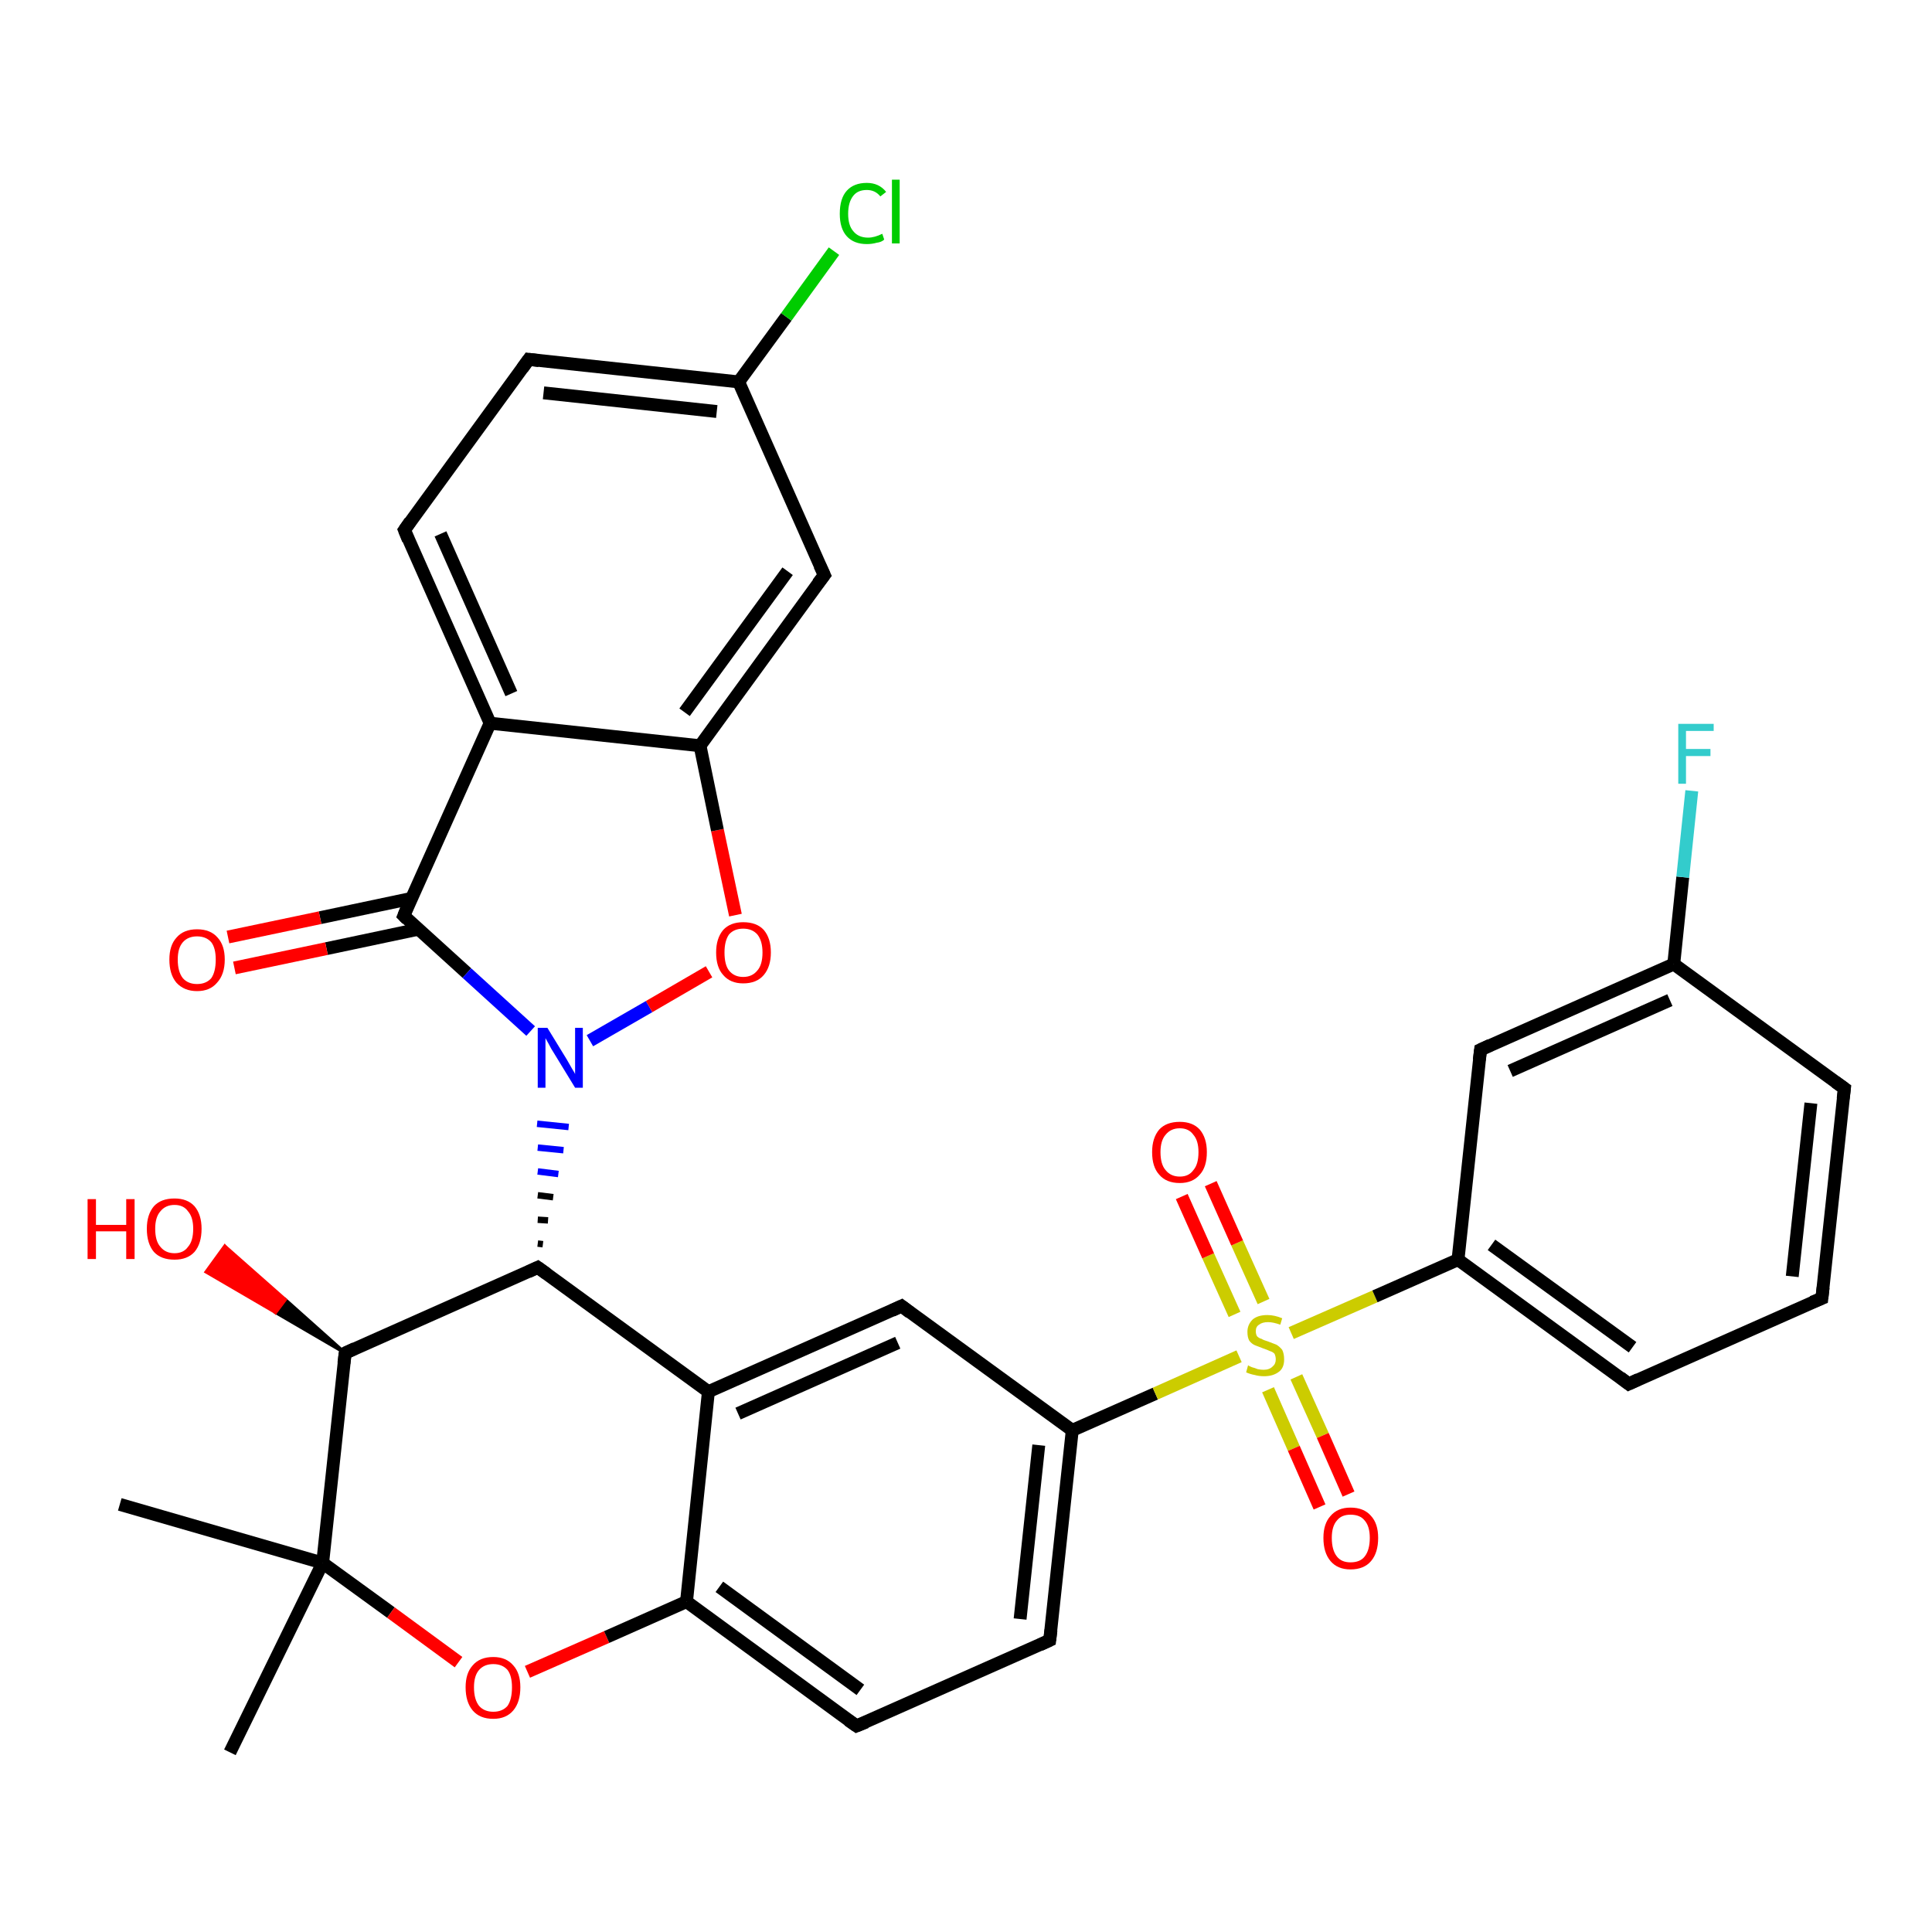 <?xml version='1.0' encoding='iso-8859-1'?>
<svg version='1.1' baseProfile='full'
              xmlns='http://www.w3.org/2000/svg'
                      xmlns:rdkit='http://www.rdkit.org/xml'
                      xmlns:xlink='http://www.w3.org/1999/xlink'
                  xml:space='preserve'
width='300px' height='300px' viewBox='0 0 300 300'>
<!-- END OF HEADER -->
<rect style='opacity:1.0;fill:#FFFFFF;stroke:none' width='300.0' height='300.0' x='0.0' y='0.0'> </rect>
<path class='bond-0 atom-0 atom-1' d='M 18.6,233.6 L 50.1,242.7' style='fill:none;fill-rule:evenodd;stroke:#000000;stroke-width:2.0px;stroke-linecap:butt;stroke-linejoin:miter;stroke-opacity:1' />
<path class='bond-1 atom-1 atom-2' d='M 50.1,242.7 L 35.7,272.1' style='fill:none;fill-rule:evenodd;stroke:#000000;stroke-width:2.0px;stroke-linecap:butt;stroke-linejoin:miter;stroke-opacity:1' />
<path class='bond-2 atom-1 atom-3' d='M 50.1,242.7 L 60.7,250.4' style='fill:none;fill-rule:evenodd;stroke:#000000;stroke-width:2.0px;stroke-linecap:butt;stroke-linejoin:miter;stroke-opacity:1' />
<path class='bond-2 atom-1 atom-3' d='M 60.7,250.4 L 71.2,258.1' style='fill:none;fill-rule:evenodd;stroke:#FF0000;stroke-width:2.0px;stroke-linecap:butt;stroke-linejoin:miter;stroke-opacity:1' />
<path class='bond-3 atom-3 atom-4' d='M 81.9,259.6 L 94.2,254.2' style='fill:none;fill-rule:evenodd;stroke:#FF0000;stroke-width:2.0px;stroke-linecap:butt;stroke-linejoin:miter;stroke-opacity:1' />
<path class='bond-3 atom-3 atom-4' d='M 94.2,254.2 L 106.6,248.7' style='fill:none;fill-rule:evenodd;stroke:#000000;stroke-width:2.0px;stroke-linecap:butt;stroke-linejoin:miter;stroke-opacity:1' />
<path class='bond-4 atom-4 atom-5' d='M 106.6,248.7 L 133.0,268.0' style='fill:none;fill-rule:evenodd;stroke:#000000;stroke-width:2.0px;stroke-linecap:butt;stroke-linejoin:miter;stroke-opacity:1' />
<path class='bond-4 atom-4 atom-5' d='M 111.7,246.4 L 133.6,262.4' style='fill:none;fill-rule:evenodd;stroke:#000000;stroke-width:2.0px;stroke-linecap:butt;stroke-linejoin:miter;stroke-opacity:1' />
<path class='bond-5 atom-5 atom-6' d='M 133.0,268.0 L 163.0,254.7' style='fill:none;fill-rule:evenodd;stroke:#000000;stroke-width:2.0px;stroke-linecap:butt;stroke-linejoin:miter;stroke-opacity:1' />
<path class='bond-6 atom-6 atom-7' d='M 163.0,254.7 L 166.5,222.1' style='fill:none;fill-rule:evenodd;stroke:#000000;stroke-width:2.0px;stroke-linecap:butt;stroke-linejoin:miter;stroke-opacity:1' />
<path class='bond-6 atom-6 atom-7' d='M 158.4,251.4 L 161.3,224.4' style='fill:none;fill-rule:evenodd;stroke:#000000;stroke-width:2.0px;stroke-linecap:butt;stroke-linejoin:miter;stroke-opacity:1' />
<path class='bond-7 atom-7 atom-8' d='M 166.5,222.1 L 140.0,202.8' style='fill:none;fill-rule:evenodd;stroke:#000000;stroke-width:2.0px;stroke-linecap:butt;stroke-linejoin:miter;stroke-opacity:1' />
<path class='bond-8 atom-8 atom-9' d='M 140.0,202.8 L 110.0,216.1' style='fill:none;fill-rule:evenodd;stroke:#000000;stroke-width:2.0px;stroke-linecap:butt;stroke-linejoin:miter;stroke-opacity:1' />
<path class='bond-8 atom-8 atom-9' d='M 139.4,208.5 L 114.6,219.5' style='fill:none;fill-rule:evenodd;stroke:#000000;stroke-width:2.0px;stroke-linecap:butt;stroke-linejoin:miter;stroke-opacity:1' />
<path class='bond-9 atom-9 atom-10' d='M 110.0,216.1 L 83.5,196.8' style='fill:none;fill-rule:evenodd;stroke:#000000;stroke-width:2.0px;stroke-linecap:butt;stroke-linejoin:miter;stroke-opacity:1' />
<path class='bond-10 atom-10 atom-11' d='M 83.5,196.8 L 53.6,210.1' style='fill:none;fill-rule:evenodd;stroke:#000000;stroke-width:2.0px;stroke-linecap:butt;stroke-linejoin:miter;stroke-opacity:1' />
<path class='bond-11 atom-11 atom-12' d='M 53.6,210.1 L 42.8,203.8 L 44.3,201.8 Z' style='fill:#000000;fill-rule:evenodd;fill-opacity:1;stroke:#000000;stroke-width:0.5px;stroke-linecap:butt;stroke-linejoin:miter;stroke-opacity:1;' />
<path class='bond-11 atom-11 atom-12' d='M 42.8,203.8 L 34.9,193.5 L 32.0,197.5 Z' style='fill:#FF0000;fill-rule:evenodd;fill-opacity:1;stroke:#FF0000;stroke-width:0.5px;stroke-linecap:butt;stroke-linejoin:miter;stroke-opacity:1;' />
<path class='bond-11 atom-11 atom-12' d='M 42.8,203.8 L 44.3,201.8 L 34.9,193.5 Z' style='fill:#FF0000;fill-rule:evenodd;fill-opacity:1;stroke:#FF0000;stroke-width:0.5px;stroke-linecap:butt;stroke-linejoin:miter;stroke-opacity:1;' />
<path class='bond-12 atom-10 atom-13' d='M 84.3,193.2 L 83.5,193.1' style='fill:none;fill-rule:evenodd;stroke:#000000;stroke-width:1.0px;stroke-linecap:butt;stroke-linejoin:miter;stroke-opacity:1' />
<path class='bond-12 atom-10 atom-13' d='M 85.1,189.5 L 83.5,189.4' style='fill:none;fill-rule:evenodd;stroke:#000000;stroke-width:1.0px;stroke-linecap:butt;stroke-linejoin:miter;stroke-opacity:1' />
<path class='bond-12 atom-10 atom-13' d='M 85.9,185.9 L 83.5,185.6' style='fill:none;fill-rule:evenodd;stroke:#000000;stroke-width:1.0px;stroke-linecap:butt;stroke-linejoin:miter;stroke-opacity:1' />
<path class='bond-12 atom-10 atom-13' d='M 86.7,182.3 L 83.5,181.9' style='fill:none;fill-rule:evenodd;stroke:#0000FF;stroke-width:1.0px;stroke-linecap:butt;stroke-linejoin:miter;stroke-opacity:1' />
<path class='bond-12 atom-10 atom-13' d='M 87.5,178.6 L 83.5,178.2' style='fill:none;fill-rule:evenodd;stroke:#0000FF;stroke-width:1.0px;stroke-linecap:butt;stroke-linejoin:miter;stroke-opacity:1' />
<path class='bond-12 atom-10 atom-13' d='M 88.3,175.0 L 83.4,174.5' style='fill:none;fill-rule:evenodd;stroke:#0000FF;stroke-width:1.0px;stroke-linecap:butt;stroke-linejoin:miter;stroke-opacity:1' />
<path class='bond-13 atom-13 atom-14' d='M 91.6,161.6 L 100.8,156.3' style='fill:none;fill-rule:evenodd;stroke:#0000FF;stroke-width:2.0px;stroke-linecap:butt;stroke-linejoin:miter;stroke-opacity:1' />
<path class='bond-13 atom-13 atom-14' d='M 100.8,156.3 L 110.1,150.9' style='fill:none;fill-rule:evenodd;stroke:#FF0000;stroke-width:2.0px;stroke-linecap:butt;stroke-linejoin:miter;stroke-opacity:1' />
<path class='bond-14 atom-14 atom-15' d='M 114.2,142.1 L 111.4,128.9' style='fill:none;fill-rule:evenodd;stroke:#FF0000;stroke-width:2.0px;stroke-linecap:butt;stroke-linejoin:miter;stroke-opacity:1' />
<path class='bond-14 atom-14 atom-15' d='M 111.4,128.9 L 108.7,115.8' style='fill:none;fill-rule:evenodd;stroke:#000000;stroke-width:2.0px;stroke-linecap:butt;stroke-linejoin:miter;stroke-opacity:1' />
<path class='bond-15 atom-15 atom-16' d='M 108.7,115.8 L 128.0,89.3' style='fill:none;fill-rule:evenodd;stroke:#000000;stroke-width:2.0px;stroke-linecap:butt;stroke-linejoin:miter;stroke-opacity:1' />
<path class='bond-15 atom-15 atom-16' d='M 106.3,110.6 L 122.3,88.7' style='fill:none;fill-rule:evenodd;stroke:#000000;stroke-width:2.0px;stroke-linecap:butt;stroke-linejoin:miter;stroke-opacity:1' />
<path class='bond-16 atom-16 atom-17' d='M 128.0,89.3 L 114.7,59.3' style='fill:none;fill-rule:evenodd;stroke:#000000;stroke-width:2.0px;stroke-linecap:butt;stroke-linejoin:miter;stroke-opacity:1' />
<path class='bond-17 atom-17 atom-18' d='M 114.7,59.3 L 122.1,49.2' style='fill:none;fill-rule:evenodd;stroke:#000000;stroke-width:2.0px;stroke-linecap:butt;stroke-linejoin:miter;stroke-opacity:1' />
<path class='bond-17 atom-17 atom-18' d='M 122.1,49.2 L 129.5,39.0' style='fill:none;fill-rule:evenodd;stroke:#00CC00;stroke-width:2.0px;stroke-linecap:butt;stroke-linejoin:miter;stroke-opacity:1' />
<path class='bond-18 atom-17 atom-19' d='M 114.7,59.3 L 82.1,55.8' style='fill:none;fill-rule:evenodd;stroke:#000000;stroke-width:2.0px;stroke-linecap:butt;stroke-linejoin:miter;stroke-opacity:1' />
<path class='bond-18 atom-17 atom-19' d='M 111.3,63.9 L 84.4,61.0' style='fill:none;fill-rule:evenodd;stroke:#000000;stroke-width:2.0px;stroke-linecap:butt;stroke-linejoin:miter;stroke-opacity:1' />
<path class='bond-19 atom-19 atom-20' d='M 82.1,55.8 L 62.8,82.3' style='fill:none;fill-rule:evenodd;stroke:#000000;stroke-width:2.0px;stroke-linecap:butt;stroke-linejoin:miter;stroke-opacity:1' />
<path class='bond-20 atom-20 atom-21' d='M 62.8,82.3 L 76.1,112.3' style='fill:none;fill-rule:evenodd;stroke:#000000;stroke-width:2.0px;stroke-linecap:butt;stroke-linejoin:miter;stroke-opacity:1' />
<path class='bond-20 atom-20 atom-21' d='M 68.4,82.9 L 79.4,107.7' style='fill:none;fill-rule:evenodd;stroke:#000000;stroke-width:2.0px;stroke-linecap:butt;stroke-linejoin:miter;stroke-opacity:1' />
<path class='bond-21 atom-21 atom-22' d='M 76.1,112.3 L 62.7,142.2' style='fill:none;fill-rule:evenodd;stroke:#000000;stroke-width:2.0px;stroke-linecap:butt;stroke-linejoin:miter;stroke-opacity:1' />
<path class='bond-22 atom-22 atom-23' d='M 63.9,139.5 L 49.7,142.5' style='fill:none;fill-rule:evenodd;stroke:#000000;stroke-width:2.0px;stroke-linecap:butt;stroke-linejoin:miter;stroke-opacity:1' />
<path class='bond-22 atom-22 atom-23' d='M 49.7,142.5 L 35.4,145.5' style='fill:none;fill-rule:evenodd;stroke:#FF0000;stroke-width:2.0px;stroke-linecap:butt;stroke-linejoin:miter;stroke-opacity:1' />
<path class='bond-22 atom-22 atom-23' d='M 64.9,144.3 L 50.7,147.3' style='fill:none;fill-rule:evenodd;stroke:#000000;stroke-width:2.0px;stroke-linecap:butt;stroke-linejoin:miter;stroke-opacity:1' />
<path class='bond-22 atom-22 atom-23' d='M 50.7,147.3 L 36.4,150.3' style='fill:none;fill-rule:evenodd;stroke:#FF0000;stroke-width:2.0px;stroke-linecap:butt;stroke-linejoin:miter;stroke-opacity:1' />
<path class='bond-23 atom-7 atom-24' d='M 166.5,222.1 L 179.4,216.4' style='fill:none;fill-rule:evenodd;stroke:#000000;stroke-width:2.0px;stroke-linecap:butt;stroke-linejoin:miter;stroke-opacity:1' />
<path class='bond-23 atom-7 atom-24' d='M 179.4,216.4 L 192.4,210.6' style='fill:none;fill-rule:evenodd;stroke:#CCCC00;stroke-width:2.0px;stroke-linecap:butt;stroke-linejoin:miter;stroke-opacity:1' />
<path class='bond-24 atom-24 atom-25' d='M 196.9,215.8 L 200.9,224.9' style='fill:none;fill-rule:evenodd;stroke:#CCCC00;stroke-width:2.0px;stroke-linecap:butt;stroke-linejoin:miter;stroke-opacity:1' />
<path class='bond-24 atom-24 atom-25' d='M 200.9,224.9 L 204.9,234.0' style='fill:none;fill-rule:evenodd;stroke:#FF0000;stroke-width:2.0px;stroke-linecap:butt;stroke-linejoin:miter;stroke-opacity:1' />
<path class='bond-24 atom-24 atom-25' d='M 201.3,213.8 L 205.4,222.9' style='fill:none;fill-rule:evenodd;stroke:#CCCC00;stroke-width:2.0px;stroke-linecap:butt;stroke-linejoin:miter;stroke-opacity:1' />
<path class='bond-24 atom-24 atom-25' d='M 205.4,222.9 L 209.4,232.0' style='fill:none;fill-rule:evenodd;stroke:#FF0000;stroke-width:2.0px;stroke-linecap:butt;stroke-linejoin:miter;stroke-opacity:1' />
<path class='bond-25 atom-24 atom-26' d='M 196.2,202.1 L 192.1,193.0' style='fill:none;fill-rule:evenodd;stroke:#CCCC00;stroke-width:2.0px;stroke-linecap:butt;stroke-linejoin:miter;stroke-opacity:1' />
<path class='bond-25 atom-24 atom-26' d='M 192.1,193.0 L 188.0,183.8' style='fill:none;fill-rule:evenodd;stroke:#FF0000;stroke-width:2.0px;stroke-linecap:butt;stroke-linejoin:miter;stroke-opacity:1' />
<path class='bond-25 atom-24 atom-26' d='M 191.7,204.1 L 187.6,195.0' style='fill:none;fill-rule:evenodd;stroke:#CCCC00;stroke-width:2.0px;stroke-linecap:butt;stroke-linejoin:miter;stroke-opacity:1' />
<path class='bond-25 atom-24 atom-26' d='M 187.6,195.0 L 183.5,185.8' style='fill:none;fill-rule:evenodd;stroke:#FF0000;stroke-width:2.0px;stroke-linecap:butt;stroke-linejoin:miter;stroke-opacity:1' />
<path class='bond-26 atom-24 atom-27' d='M 200.5,207.0 L 213.5,201.3' style='fill:none;fill-rule:evenodd;stroke:#CCCC00;stroke-width:2.0px;stroke-linecap:butt;stroke-linejoin:miter;stroke-opacity:1' />
<path class='bond-26 atom-24 atom-27' d='M 213.5,201.3 L 226.4,195.6' style='fill:none;fill-rule:evenodd;stroke:#000000;stroke-width:2.0px;stroke-linecap:butt;stroke-linejoin:miter;stroke-opacity:1' />
<path class='bond-27 atom-27 atom-28' d='M 226.4,195.6 L 252.9,214.9' style='fill:none;fill-rule:evenodd;stroke:#000000;stroke-width:2.0px;stroke-linecap:butt;stroke-linejoin:miter;stroke-opacity:1' />
<path class='bond-27 atom-27 atom-28' d='M 231.6,193.3 L 253.5,209.2' style='fill:none;fill-rule:evenodd;stroke:#000000;stroke-width:2.0px;stroke-linecap:butt;stroke-linejoin:miter;stroke-opacity:1' />
<path class='bond-28 atom-28 atom-29' d='M 252.9,214.9 L 282.9,201.6' style='fill:none;fill-rule:evenodd;stroke:#000000;stroke-width:2.0px;stroke-linecap:butt;stroke-linejoin:miter;stroke-opacity:1' />
<path class='bond-29 atom-29 atom-30' d='M 282.9,201.6 L 286.4,169.0' style='fill:none;fill-rule:evenodd;stroke:#000000;stroke-width:2.0px;stroke-linecap:butt;stroke-linejoin:miter;stroke-opacity:1' />
<path class='bond-29 atom-29 atom-30' d='M 278.3,198.2 L 281.2,171.3' style='fill:none;fill-rule:evenodd;stroke:#000000;stroke-width:2.0px;stroke-linecap:butt;stroke-linejoin:miter;stroke-opacity:1' />
<path class='bond-30 atom-30 atom-31' d='M 286.4,169.0 L 259.9,149.7' style='fill:none;fill-rule:evenodd;stroke:#000000;stroke-width:2.0px;stroke-linecap:butt;stroke-linejoin:miter;stroke-opacity:1' />
<path class='bond-31 atom-31 atom-32' d='M 259.9,149.7 L 261.3,136.2' style='fill:none;fill-rule:evenodd;stroke:#000000;stroke-width:2.0px;stroke-linecap:butt;stroke-linejoin:miter;stroke-opacity:1' />
<path class='bond-31 atom-31 atom-32' d='M 261.3,136.2 L 262.7,122.8' style='fill:none;fill-rule:evenodd;stroke:#33CCCC;stroke-width:2.0px;stroke-linecap:butt;stroke-linejoin:miter;stroke-opacity:1' />
<path class='bond-32 atom-31 atom-33' d='M 259.9,149.7 L 229.9,163.0' style='fill:none;fill-rule:evenodd;stroke:#000000;stroke-width:2.0px;stroke-linecap:butt;stroke-linejoin:miter;stroke-opacity:1' />
<path class='bond-32 atom-31 atom-33' d='M 259.3,155.3 L 234.5,166.3' style='fill:none;fill-rule:evenodd;stroke:#000000;stroke-width:2.0px;stroke-linecap:butt;stroke-linejoin:miter;stroke-opacity:1' />
<path class='bond-33 atom-11 atom-1' d='M 53.6,210.1 L 50.1,242.7' style='fill:none;fill-rule:evenodd;stroke:#000000;stroke-width:2.0px;stroke-linecap:butt;stroke-linejoin:miter;stroke-opacity:1' />
<path class='bond-34 atom-22 atom-13' d='M 62.7,142.2 L 72.5,151.1' style='fill:none;fill-rule:evenodd;stroke:#000000;stroke-width:2.0px;stroke-linecap:butt;stroke-linejoin:miter;stroke-opacity:1' />
<path class='bond-34 atom-22 atom-13' d='M 72.5,151.1 L 82.4,160.1' style='fill:none;fill-rule:evenodd;stroke:#0000FF;stroke-width:2.0px;stroke-linecap:butt;stroke-linejoin:miter;stroke-opacity:1' />
<path class='bond-35 atom-33 atom-27' d='M 229.9,163.0 L 226.4,195.6' style='fill:none;fill-rule:evenodd;stroke:#000000;stroke-width:2.0px;stroke-linecap:butt;stroke-linejoin:miter;stroke-opacity:1' />
<path class='bond-36 atom-9 atom-4' d='M 110.0,216.1 L 106.6,248.7' style='fill:none;fill-rule:evenodd;stroke:#000000;stroke-width:2.0px;stroke-linecap:butt;stroke-linejoin:miter;stroke-opacity:1' />
<path class='bond-37 atom-21 atom-15' d='M 76.1,112.3 L 108.7,115.8' style='fill:none;fill-rule:evenodd;stroke:#000000;stroke-width:2.0px;stroke-linecap:butt;stroke-linejoin:miter;stroke-opacity:1' />
<path d='M 131.7,267.1 L 133.0,268.0 L 134.5,267.4' style='fill:none;stroke:#000000;stroke-width:2.0px;stroke-linecap:butt;stroke-linejoin:miter;stroke-opacity:1;' />
<path d='M 161.5,255.4 L 163.0,254.7 L 163.2,253.1' style='fill:none;stroke:#000000;stroke-width:2.0px;stroke-linecap:butt;stroke-linejoin:miter;stroke-opacity:1;' />
<path d='M 141.3,203.8 L 140.0,202.8 L 138.5,203.5' style='fill:none;stroke:#000000;stroke-width:2.0px;stroke-linecap:butt;stroke-linejoin:miter;stroke-opacity:1;' />
<path d='M 84.9,197.8 L 83.5,196.8 L 82.0,197.5' style='fill:none;stroke:#000000;stroke-width:2.0px;stroke-linecap:butt;stroke-linejoin:miter;stroke-opacity:1;' />
<path d='M 55.1,209.4 L 53.6,210.1 L 53.4,211.7' style='fill:none;stroke:#000000;stroke-width:2.0px;stroke-linecap:butt;stroke-linejoin:miter;stroke-opacity:1;' />
<path d='M 127.0,90.6 L 128.0,89.3 L 127.3,87.8' style='fill:none;stroke:#000000;stroke-width:2.0px;stroke-linecap:butt;stroke-linejoin:miter;stroke-opacity:1;' />
<path d='M 83.7,56.0 L 82.1,55.8 L 81.1,57.2' style='fill:none;stroke:#000000;stroke-width:2.0px;stroke-linecap:butt;stroke-linejoin:miter;stroke-opacity:1;' />
<path d='M 63.7,81.0 L 62.8,82.3 L 63.4,83.8' style='fill:none;stroke:#000000;stroke-width:2.0px;stroke-linecap:butt;stroke-linejoin:miter;stroke-opacity:1;' />
<path d='M 63.3,140.7 L 62.7,142.2 L 63.2,142.7' style='fill:none;stroke:#000000;stroke-width:2.0px;stroke-linecap:butt;stroke-linejoin:miter;stroke-opacity:1;' />
<path d='M 251.6,213.9 L 252.9,214.9 L 254.4,214.2' style='fill:none;stroke:#000000;stroke-width:2.0px;stroke-linecap:butt;stroke-linejoin:miter;stroke-opacity:1;' />
<path d='M 281.4,202.2 L 282.9,201.6 L 283.1,199.9' style='fill:none;stroke:#000000;stroke-width:2.0px;stroke-linecap:butt;stroke-linejoin:miter;stroke-opacity:1;' />
<path d='M 286.2,170.6 L 286.4,169.0 L 285.0,168.0' style='fill:none;stroke:#000000;stroke-width:2.0px;stroke-linecap:butt;stroke-linejoin:miter;stroke-opacity:1;' />
<path d='M 231.4,162.3 L 229.9,163.0 L 229.7,164.6' style='fill:none;stroke:#000000;stroke-width:2.0px;stroke-linecap:butt;stroke-linejoin:miter;stroke-opacity:1;' />
<path class='atom-3' d='M 72.3 262.0
Q 72.3 259.8, 73.4 258.6
Q 74.5 257.3, 76.6 257.3
Q 78.6 257.3, 79.7 258.6
Q 80.8 259.8, 80.8 262.0
Q 80.8 264.3, 79.7 265.6
Q 78.6 266.9, 76.6 266.9
Q 74.5 266.9, 73.4 265.6
Q 72.3 264.3, 72.3 262.0
M 76.6 265.8
Q 78.0 265.8, 78.8 264.9
Q 79.5 263.9, 79.5 262.0
Q 79.5 260.2, 78.8 259.3
Q 78.0 258.4, 76.6 258.4
Q 75.2 258.4, 74.4 259.3
Q 73.6 260.2, 73.6 262.0
Q 73.6 263.9, 74.4 264.9
Q 75.2 265.8, 76.6 265.8
' fill='#FF0000'/>
<path class='atom-12' d='M 13.6 186.2
L 14.9 186.2
L 14.9 190.2
L 19.6 190.2
L 19.6 186.2
L 20.9 186.2
L 20.9 195.5
L 19.6 195.5
L 19.6 191.2
L 14.9 191.2
L 14.9 195.5
L 13.6 195.5
L 13.6 186.2
' fill='#FF0000'/>
<path class='atom-12' d='M 22.8 190.8
Q 22.8 188.6, 23.9 187.3
Q 25.0 186.1, 27.1 186.1
Q 29.1 186.1, 30.2 187.3
Q 31.3 188.6, 31.3 190.8
Q 31.3 193.1, 30.2 194.4
Q 29.1 195.6, 27.1 195.6
Q 25.0 195.6, 23.9 194.4
Q 22.8 193.1, 22.8 190.8
M 27.1 194.6
Q 28.5 194.6, 29.2 193.6
Q 30.0 192.7, 30.0 190.8
Q 30.0 189.0, 29.2 188.1
Q 28.5 187.1, 27.1 187.1
Q 25.7 187.1, 24.9 188.1
Q 24.1 189.0, 24.1 190.8
Q 24.1 192.7, 24.9 193.6
Q 25.7 194.6, 27.1 194.6
' fill='#FF0000'/>
<path class='atom-13' d='M 85.0 159.6
L 88.0 164.5
Q 88.3 165.0, 88.8 165.9
Q 89.3 166.7, 89.3 166.8
L 89.3 159.6
L 90.5 159.6
L 90.5 168.9
L 89.3 168.9
L 86.0 163.5
Q 85.6 162.9, 85.2 162.1
Q 84.8 161.4, 84.7 161.2
L 84.7 168.9
L 83.5 168.9
L 83.5 159.6
L 85.0 159.6
' fill='#0000FF'/>
<path class='atom-14' d='M 111.2 147.9
Q 111.2 145.7, 112.3 144.4
Q 113.4 143.2, 115.4 143.2
Q 117.5 143.2, 118.6 144.4
Q 119.7 145.7, 119.7 147.9
Q 119.7 150.1, 118.6 151.4
Q 117.5 152.7, 115.4 152.7
Q 113.4 152.7, 112.3 151.4
Q 111.2 150.2, 111.2 147.9
M 115.4 151.7
Q 116.8 151.7, 117.6 150.7
Q 118.4 149.8, 118.4 147.9
Q 118.4 146.1, 117.6 145.1
Q 116.8 144.2, 115.4 144.2
Q 114.0 144.2, 113.2 145.1
Q 112.5 146.1, 112.5 147.9
Q 112.5 149.8, 113.2 150.7
Q 114.0 151.7, 115.4 151.7
' fill='#FF0000'/>
<path class='atom-18' d='M 130.4 33.2
Q 130.4 30.8, 131.5 29.6
Q 132.6 28.4, 134.6 28.4
Q 136.5 28.4, 137.6 29.8
L 136.7 30.5
Q 135.9 29.5, 134.6 29.5
Q 133.2 29.5, 132.5 30.4
Q 131.7 31.4, 131.7 33.2
Q 131.7 35.0, 132.5 35.9
Q 133.3 36.9, 134.8 36.9
Q 135.8 36.9, 137.0 36.3
L 137.3 37.2
Q 136.9 37.6, 136.1 37.7
Q 135.4 37.9, 134.6 37.9
Q 132.6 37.9, 131.5 36.7
Q 130.4 35.5, 130.4 33.2
' fill='#00CC00'/>
<path class='atom-18' d='M 138.5 27.9
L 139.7 27.9
L 139.7 37.8
L 138.5 37.8
L 138.5 27.9
' fill='#00CC00'/>
<path class='atom-23' d='M 26.3 149.0
Q 26.3 146.8, 27.4 145.6
Q 28.5 144.3, 30.6 144.3
Q 32.7 144.3, 33.8 145.6
Q 34.9 146.8, 34.9 149.0
Q 34.9 151.3, 33.7 152.6
Q 32.6 153.9, 30.6 153.9
Q 28.6 153.9, 27.4 152.6
Q 26.3 151.3, 26.3 149.0
M 30.6 152.8
Q 32.0 152.8, 32.8 151.9
Q 33.5 150.9, 33.5 149.0
Q 33.5 147.2, 32.8 146.3
Q 32.0 145.4, 30.6 145.4
Q 29.2 145.4, 28.4 146.3
Q 27.6 147.2, 27.6 149.0
Q 27.6 150.9, 28.4 151.9
Q 29.2 152.8, 30.6 152.8
' fill='#FF0000'/>
<path class='atom-24' d='M 193.8 212.0
Q 193.9 212.1, 194.4 212.3
Q 194.8 212.4, 195.3 212.6
Q 195.8 212.7, 196.2 212.7
Q 197.1 212.7, 197.6 212.2
Q 198.1 211.8, 198.1 211.1
Q 198.1 210.6, 197.9 210.2
Q 197.6 209.9, 197.2 209.8
Q 196.8 209.6, 196.2 209.4
Q 195.4 209.1, 194.9 208.9
Q 194.4 208.7, 194.0 208.2
Q 193.7 207.7, 193.7 206.8
Q 193.7 205.7, 194.5 204.9
Q 195.3 204.2, 196.8 204.2
Q 197.9 204.2, 199.1 204.7
L 198.8 205.7
Q 197.7 205.3, 196.9 205.3
Q 196.0 205.3, 195.5 205.7
Q 195.0 206.0, 195.0 206.7
Q 195.0 207.2, 195.2 207.5
Q 195.5 207.8, 195.9 207.9
Q 196.2 208.1, 196.9 208.3
Q 197.7 208.6, 198.2 208.8
Q 198.7 209.1, 199.1 209.6
Q 199.4 210.2, 199.4 211.1
Q 199.4 212.4, 198.6 213.0
Q 197.7 213.7, 196.3 213.7
Q 195.5 213.7, 194.8 213.5
Q 194.2 213.4, 193.5 213.1
L 193.8 212.0
' fill='#CCCC00'/>
<path class='atom-25' d='M 205.5 238.8
Q 205.5 236.6, 206.6 235.4
Q 207.7 234.1, 209.7 234.1
Q 211.8 234.1, 212.9 235.4
Q 214.0 236.6, 214.0 238.8
Q 214.0 241.1, 212.9 242.4
Q 211.8 243.7, 209.7 243.7
Q 207.7 243.7, 206.6 242.4
Q 205.5 241.1, 205.5 238.8
M 209.7 242.6
Q 211.2 242.6, 211.9 241.7
Q 212.7 240.7, 212.7 238.8
Q 212.7 237.0, 211.9 236.1
Q 211.2 235.2, 209.7 235.2
Q 208.3 235.2, 207.6 236.1
Q 206.8 237.0, 206.8 238.8
Q 206.8 240.7, 207.6 241.7
Q 208.3 242.6, 209.7 242.6
' fill='#FF0000'/>
<path class='atom-26' d='M 178.9 178.9
Q 178.9 176.7, 180.0 175.4
Q 181.1 174.2, 183.2 174.2
Q 185.2 174.2, 186.3 175.4
Q 187.4 176.7, 187.4 178.9
Q 187.4 181.2, 186.3 182.4
Q 185.2 183.7, 183.2 183.7
Q 181.1 183.7, 180.0 182.4
Q 178.9 181.2, 178.9 178.9
M 183.2 182.7
Q 184.6 182.7, 185.3 181.7
Q 186.1 180.8, 186.1 178.9
Q 186.1 177.1, 185.3 176.2
Q 184.6 175.2, 183.2 175.2
Q 181.8 175.2, 181.0 176.2
Q 180.2 177.1, 180.2 178.9
Q 180.2 180.8, 181.0 181.7
Q 181.8 182.7, 183.2 182.7
' fill='#FF0000'/>
<path class='atom-32' d='M 260.6 112.4
L 266.1 112.4
L 266.1 113.5
L 261.8 113.5
L 261.8 116.3
L 265.6 116.3
L 265.6 117.4
L 261.8 117.4
L 261.8 121.7
L 260.6 121.7
L 260.6 112.4
' fill='#33CCCC'/>
</svg>
